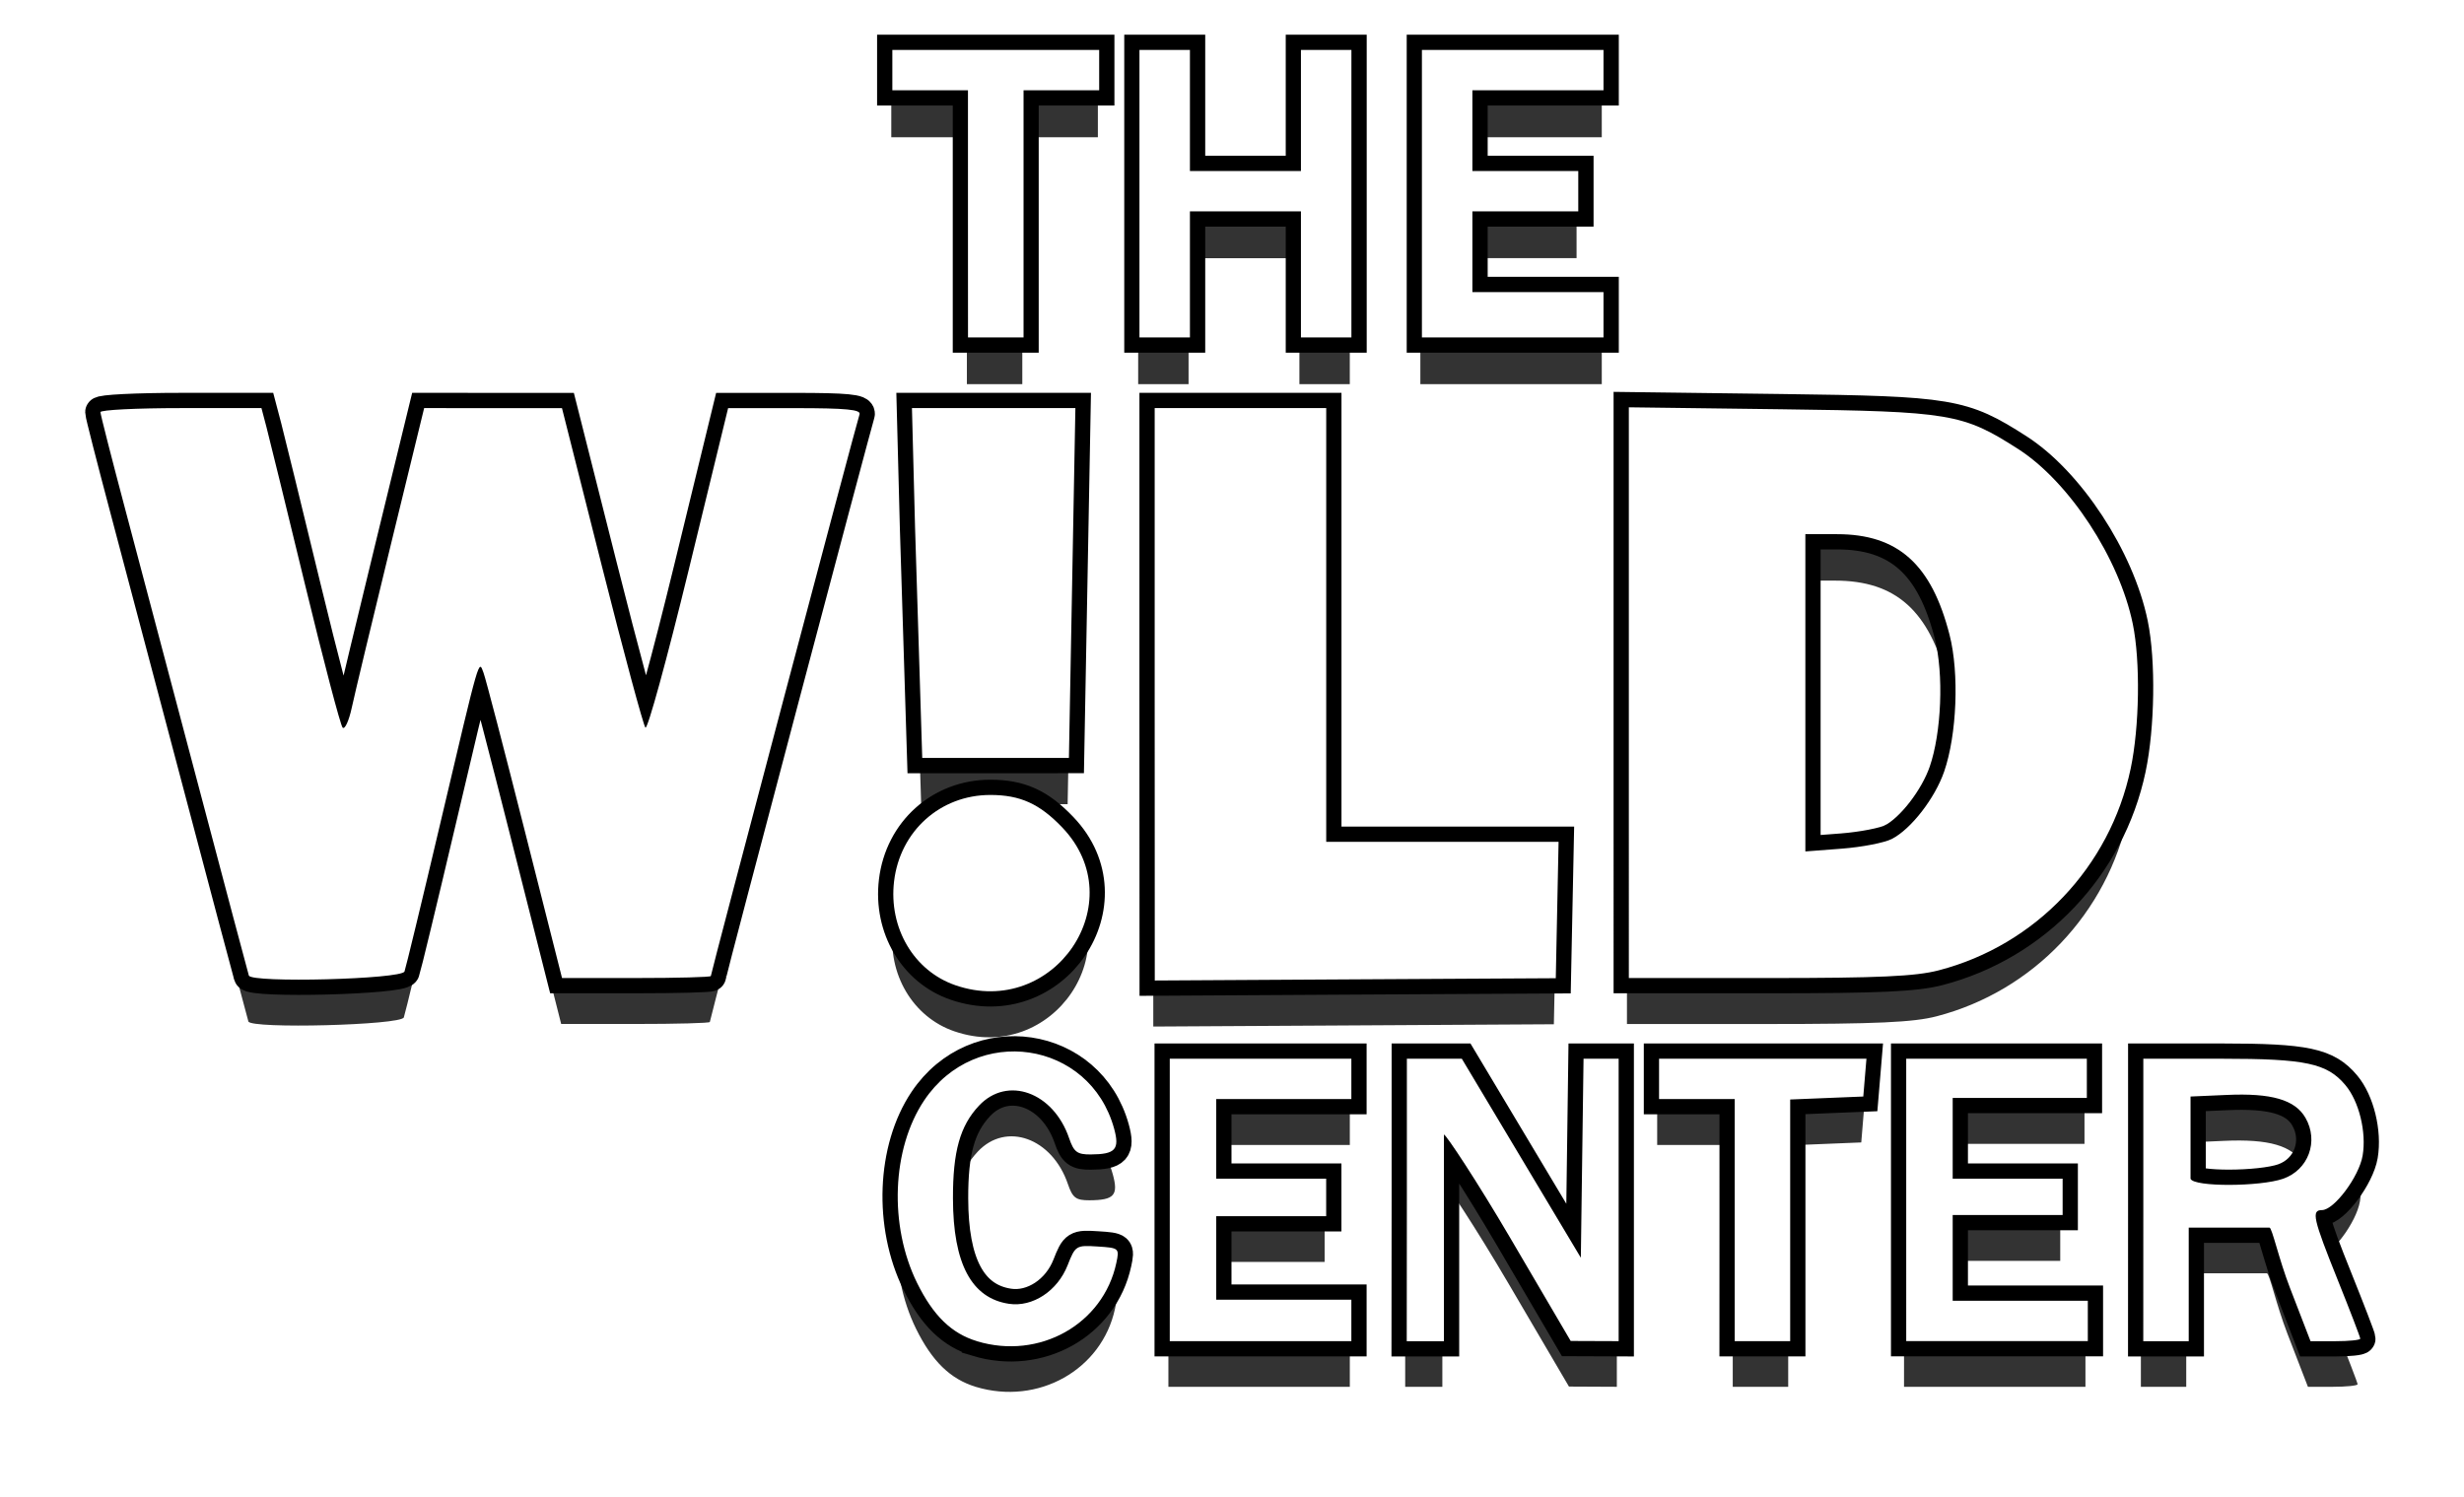 <?xml version="1.0" encoding="UTF-8" standalone="no"?>
<!-- Created with Inkscape (http://www.inkscape.org/) -->

<svg
   xmlns:dc="http://purl.org/dc/elements/1.1/"
   xmlns:cc="http://creativecommons.org/ns#"
   xmlns:rdf="http://www.w3.org/1999/02/22-rdf-syntax-ns#"
   xmlns:svg="http://www.w3.org/2000/svg"
   xmlns="http://www.w3.org/2000/svg"
   xmlns:sodipodi="http://sodipodi.sourceforge.net/DTD/sodipodi-0.dtd"
   xmlns:inkscape="http://www.inkscape.org/namespaces/inkscape"
   width="52.917mm"
   height="32.153mm"
   viewBox="0 0 52.917 32.153"
   version="1.1"
   id="svg8"
   inkscape:version="0.92.2 2405546, 2018-03-11"
   sodipodi:docname="wildcenter.svg">
  <defs
     id="defs2">
    <filter
       inkscape:collect="always"
       style="color-interpolation-filters:sRGB"
       id="filter1074"
       x="-0.044"
       width="1.089"
       y="-0.077"
       height="1.155">
      <feGaussianBlur
         inkscape:collect="always"
         stdDeviation="2.194"
         id="feGaussianBlur1076" />
    </filter>
  </defs>
  <sodipodi:namedview
     id="base"
     pagecolor="#ffffff"
     bordercolor="#666666"
     borderopacity="1.0"
     inkscape:pageopacity="0.0"
     inkscape:pageshadow="2"
     inkscape:zoom="0.7"
     inkscape:cx="-84.786179"
     inkscape:cy="218.92013"
     inkscape:document-units="mm"
     inkscape:current-layer="layer1"
     showgrid="false"
     fit-margin-top="0"
     fit-margin-left="0"
     fit-margin-right="0"
     fit-margin-bottom="0"
     inkscape:window-width="1600"
     inkscape:window-height="832"
     inkscape:window-x="0"
     inkscape:window-y="28"
     inkscape:window-maximized="0" />
  <g
     inkscape:label="Layer 1"
     inkscape:groupmode="layer"
     id="layer1"
     transform="translate(-5.696,-208.693)">
    <path
       style="opacity:0.894;fill:#000000;stroke-width:0.265;filter:url(#filter1074)"
       d="m 56.944,235.317 c -1.335,-0.402 -2.299,-1.339 -3.143,-3.053 -1.484,-3.015 -1.328,-7.041 0.372,-9.578 2.702,-4.032 8.685,-3.147 9.961,1.472 0.303,1.099 0.072,1.355 -1.227,1.362 -0.712,0.003 -0.884,-0.127 -1.133,-0.856 -0.825,-2.417 -3.241,-3.286 -4.729,-1.702 -0.992,1.056 -1.369,2.403 -1.363,4.869 0.009,3.418 0.972,5.228 2.938,5.523 1.241,0.186 2.547,-0.674 3.078,-2.028 0.403,-1.026 0.445,-1.052 1.568,-0.98 1.133,0.072 1.151,0.088 0.983,0.868 -0.69,3.212 -4.034,5.09 -7.306,4.104 z m 10.109,-7.411 v -7.408 h 4.763 4.763 v 1.058 1.058 h -3.583 -3.506 v 2.051 2.126 h 2.922 2.844 v 0.983 0.983 h -2.844 -2.922 v 2.192 2.19 h 3.583 3.506 v 1.124 1.051 h -4.763 -4.763 z m 12.435,0 v -7.408 h 1.442 1.442 l 3.122,5.22 3.122,5.22 0.072,-5.22 0.072,-5.22 h 0.92 0.92 v 7.408 7.408 l -1.257,-0.006 -1.257,-0.006 -3.175,-5.411 c -1.746,-2.976 -3.364,-5.414 -3.473,-5.418 v 5.417 5.424 h -1.025 -0.926 z m 17.198,1.058 v -6.35 h -1.984 -1.984 v -1.058 -1.058 h 5.44 5.44 l -0.082,0.992 -0.082,0.992 -1.918,0.078 -1.918,0.078 v 6.338 6.338 H 98.142 96.686 Z m 8.996,-1.058 v -7.408 h 4.778 4.696 v 0.992 1.066 h -3.599 -3.44 v 2.117 2.118 h 2.921 2.844 v 0.992 0.917 h -2.91 -2.855 v 2.249 2.249 h 3.517 3.572 v 1.058 1.058 h -4.763 -4.763 z m 12.435,0 v -7.408 h 4.11 c 4.415,0 5.524,0.236 6.489,1.384 0.716,0.851 1.11,2.466 0.903,3.695 -0.187,1.105 -1.497,2.859 -2.135,2.859 -0.566,0 -0.465,0.446 0.821,3.646 0.655,1.629 1.191,3.023 1.191,3.097 0,0.074 -0.586,0.135 -1.303,0.135 H 126.888 l -1.078,-2.791 c -0.593,-1.535 -0.939,-3.169 -1.078,-3.169 h -2.117 -2.117 v 2.917 3.043 h -1.191 -1.191 z m 7.331,-1.11 c 1.325,-0.462 1.884,-1.966 1.173,-3.197 -0.548,-0.948 -1.784,-1.307 -4.138,-1.2 l -1.891,0.084 v 1.96 2.354 c 0.168,0.439 3.662,0.417 4.857,0 z M 55.809,216.645 c -2.178,-0.749 -3.51,-3.004 -3.22,-5.451 0.312,-2.636 2.423,-4.531 5.049,-4.531 1.566,0 2.586,0.461 3.777,1.707 3.735,3.907 -0.429,10.054 -5.605,8.275 z M 18.745,216.132 c -0.047,-0.146 -1.233,-4.61 -2.636,-9.922 -1.403,-5.312 -3.135,-11.853 -3.849,-14.537 -0.714,-2.684 -1.299,-4.976 -1.299,-5.093 0,-0.118 1.9,-0.214 4.223,-0.214 h 4.223 l 0.261,0.992 c 0.144,0.546 1.055,4.266 2.024,8.268 0.969,4.002 1.856,7.377 1.97,7.5 0.114,0.123 0.332,-0.353 0.484,-1.058 0.152,-0.705 1.067,-4.527 2.034,-8.492 l 1.758,-7.21 3.616,0.001 3.616,0.001 2.088,8.267 c 1.149,4.547 2.178,8.368 2.288,8.491 0.11,0.124 1.131,-3.597 2.268,-8.268 l 2.068,-8.493 h 3.506 c 2.694,0 3.478,0.077 3.385,0.331 -0.145,0.395 -7.799,29.306 -7.799,29.46 0,0.059 -1.756,0.106 -3.903,0.105 l -3.903,-0.001 -1.959,-7.738 c -1.078,-4.256 -2.048,-7.976 -2.156,-8.267 -0.261,-0.702 -0.166,-1.032 -2.25,7.805 -0.978,4.147 -1.831,7.684 -1.897,7.858 -0.153,0.407 -8.034,0.611 -8.164,0.211 z m 47.514,-14.751 2e-6,-15.015 h 4.498 4.498 v 11.377 11.377 h 6.093 6.093 l -0.074,3.578 -0.074,3.578 -10.517,0.06 -10.517,0.06 z m 24.871,-0.087 v -14.969 l 8.004,0.102 c 8.857,0.113 9.515,0.224 12.415,2.084 2.677,1.718 5.307,5.729 6.016,9.178 0.402,1.956 0.352,5.397 -0.111,7.594 -1.087,5.153 -4.989,9.254 -10.062,10.575 -1.216,0.317 -3.159,0.405 -8.908,0.405 h -7.353 z m 13.801,7.671 c 1.006,-0.52 2.256,-2.132 2.741,-3.535 0.668,-1.932 0.796,-5.154 0.285,-7.159 -0.946,-3.714 -2.706,-5.292 -5.903,-5.292 h -1.664 v 8.321 8.321 l 1.918,-0.147 c 1.055,-0.081 2.235,-0.31 2.622,-0.51 z m -50.86,-4.244 -0.377,-12.072 -0.164,-6.284 h 4.285 4.285 l -0.338,18.355 z m 2.399,-28.542 v -6.482 h -1.984 -1.984 v -1.058 -1.058 h 5.424 5.424 v 1.058 1.058 h -1.984 -1.984 v 6.482 6.482 h -1.455 -1.455 z m 8.996,-1.058 v -7.541 h 1.323 1.323 v 3.175 3.175 h 2.91 2.91 v -3.175 -3.175 h 1.323 1.323 v 7.541 7.541 h -1.323 -1.323 v -3.307 -3.307 h -2.91 -2.91 v 3.307 3.307 h -1.323 -1.323 z m 14.817,0 v -7.541 h 4.763 4.763 v 1.058 1.058 h -3.44 -3.44 v 2.117 2.117 h 2.778 2.778 v 1.058 1.058 h -2.778 -2.778 v 2.117 2.117 h 3.44 3.44 v 1.191 1.191 h -4.763 -4.763 z"
       id="path826-6"
       inkscape:connector-curvature="0"
       sodipodi:nodetypes="scscccsccsccsccccccccccccccccccccccccccccccccccccccccccccccccccccccccccccccccccccccccccccccccccccccccccsscscsscsscccccccccsccccccsscccssssccsccscccscccscsccccsccccccccccccccccccsssccscccccsccccccccccccccccccccccccccccccccccccccccccccccccccccccccccccccccccccccccccccccc"
       transform="matrix(0.409,0,0,0.409,3.364,142.235)" />
    <path
       style="fill:#ffffff;fill-opacity:1;stroke:#000000;stroke-width:0.655;stroke-miterlimit:4;stroke-dasharray:none;stroke-opacity:1"
       d="m 26.679,237.499 c -0.547,-0.165 -0.941,-0.548 -1.287,-1.25 -0.608,-1.235 -0.544,-2.883 0.152,-3.922 1.106,-1.651 3.556,-1.289 4.078,0.603 0.124,0.45 0.03,0.555 -0.502,0.558 -0.291,0.002 -0.362,-0.052 -0.464,-0.35 -0.338,-0.99 -1.327,-1.346 -1.936,-0.697 -0.406,0.432 -0.561,0.984 -0.558,1.994 0.003,1.399 0.398,2.141 1.203,2.261 0.508,0.076 1.043,-0.276 1.26,-0.83 0.165,-0.42 0.182,-0.431 0.642,-0.401 0.464,0.03 0.471,0.036 0.403,0.355 -0.282,1.315 -1.651,2.084 -2.991,1.68 z m 4.139,-3.034 v -3.033 h 1.95 1.95 v 0.433 0.433 h -1.467 -1.435 v 0.84 0.87 h 1.196 1.165 v 0.403 0.403 h -1.165 -1.196 v 0.897 0.897 h 1.467 1.435 v 0.46 0.43 h -1.95 -1.95 z m 5.092,0 v -3.033 h 0.59 0.59 l 1.278,2.137 1.278,2.137 0.029,-2.137 0.029,-2.137 h 0.377 0.377 v 3.033 3.033 l -0.515,-0.002 -0.515,-0.002 -1.3,-2.216 c -0.715,-1.219 -1.377,-2.217 -1.422,-2.218 v 2.218 2.221 h -0.42 -0.379 z m 7.041,0.433 V 232.298 H 42.138 41.326 v -0.433 -0.433 h 2.227 2.227 l -0.034,0.406 -0.034,0.406 -0.785,0.032 -0.785,0.032 v 2.595 2.595 h -0.596 -0.596 z m 3.683,-0.433 v -3.033 h 1.956 1.923 v 0.406 0.436 h -1.473 -1.408 v 0.867 0.867 h 1.196 1.165 v 0.406 0.375 h -1.192 -1.169 v 0.921 0.921 h 1.44 1.462 v 0.433 0.433 h -1.95 -1.95 z m 5.092,0 v -3.033 h 1.683 c 1.808,0 2.262,0.097 2.657,0.567 0.293,0.348 0.455,1.01 0.37,1.513 -0.076,0.452 -0.613,1.171 -0.874,1.171 -0.232,0 -0.19,0.183 0.336,1.493 0.268,0.667 0.487,1.238 0.487,1.268 0,0.03 -0.24,0.055 -0.534,0.055 h -0.534 l -0.441,-1.143 c -0.243,-0.628 -0.385,-1.297 -0.441,-1.297 h -0.867 -0.867 v 1.194 1.246 H 52.213 51.725 Z m 3.002,-0.455 c 0.543,-0.189 0.771,-0.805 0.48,-1.309 -0.224,-0.388 -0.731,-0.535 -1.694,-0.491 l -0.774,0.034 v 0.802 0.964 c 0.069,0.18 1.499,0.171 1.988,0 z m -28.513,-4.156 c -0.892,-0.307 -1.437,-1.23 -1.318,-2.232 0.128,-1.079 0.992,-1.855 2.067,-1.855 0.641,0 1.059,0.189 1.546,0.699 1.529,1.6 -0.176,4.117 -2.295,3.388 z m -15.175,-0.21 c -0.019,-0.06 -0.505,-1.888 -1.079,-4.062 -0.574,-2.175 -1.283,-4.853 -1.576,-5.952 -0.292,-1.099 -0.532,-2.037 -0.532,-2.085 0,-0.048 0.778,-0.087 1.729,-0.087 h 1.729 l 0.107,0.406 c 0.059,0.223 0.432,1.747 0.829,3.385 0.397,1.638 0.76,3.02 0.807,3.071 0.047,0.05 0.136,-0.145 0.198,-0.433 0.062,-0.289 0.437,-1.853 0.833,-3.477 l 0.72,-2.952 1.48,4.1e-4 1.48,4.1e-4 0.855,3.385 c 0.47,1.862 0.892,3.426 0.937,3.477 0.045,0.051 0.463,-1.473 0.929,-3.385 l 0.847,-3.477 h 1.436 c 1.103,0 1.424,0.031 1.386,0.135 -0.059,0.162 -3.193,11.999 -3.193,12.062 0,0.024 -0.719,0.043 -1.598,0.043 l -1.598,-4.1e-4 -0.802,-3.168 c -0.441,-1.742 -0.838,-3.266 -0.883,-3.385 -0.107,-0.287 -0.068,-0.423 -0.921,3.196 -0.4,1.698 -0.75,3.146 -0.777,3.217 -0.062,0.167 -3.29,0.25 -3.343,0.087 z m 19.454,-6.039 1e-6,-6.148 h 1.842 1.842 v 4.658 4.658 h 2.495 2.495 l -0.03,1.465 -0.03,1.465 -4.306,0.024 -4.306,0.025 z m 10.183,-0.035 v -6.129 l 3.277,0.042 c 3.626,0.046 3.896,0.092 5.083,0.853 1.096,0.703 2.173,2.346 2.463,3.758 0.165,0.801 0.144,2.21 -0.046,3.109 -0.445,2.11 -2.042,3.789 -4.12,4.33 -0.498,0.13 -1.294,0.166 -3.647,0.166 h -3.01 z m 5.65,3.141 c 0.412,-0.213 0.924,-0.873 1.122,-1.447 0.273,-0.791 0.326,-2.11 0.117,-2.931 -0.387,-1.521 -1.108,-2.167 -2.417,-2.167 h -0.681 v 3.407 3.407 l 0.785,-0.06 c 0.432,-0.033 0.915,-0.127 1.074,-0.209 z m -20.824,-1.738 -0.154,-4.943 -0.067,-2.573 h 1.755 1.755 l -0.139,7.515 z M 26.485,213.286 v -2.654 H 25.672 24.86 v -0.433 -0.433 h 2.221 2.221 v 0.433 0.433 H 28.489 27.676 v 2.654 2.654 H 27.08 26.485 Z m 3.683,-0.433 v -3.087 h 0.542 0.542 v 1.3 1.3 h 1.192 1.192 v -1.3 -1.3 h 0.542 0.542 v 3.087 3.087 h -0.542 -0.542 v -1.354 -1.354 h -1.192 -1.192 v 1.354 1.354 h -0.542 -0.542 z m 6.066,0 v -3.087 h 1.95 1.95 v 0.433 0.433 h -1.408 -1.408 v 0.867 0.867 h 1.137 1.137 v 0.433 0.433 h -1.137 -1.137 v 0.867 0.867 h 1.408 1.408 v 0.487 0.487 h -1.95 -1.95 z"
       id="path826"
       inkscape:connector-curvature="0"
       sodipodi:nodetypes="scscccsccsccsccccccccccccccccccccccccccccccccccccccccccccccccccccccccccccccccccccccccccccccccccccccccccsscscsscsscccccccccsccccccsscccssssccsccscccscccscsccccsccccccccccccccccccsssccscccccsccccccccccccccccccccccccccccccccccccccccccccccccccccccccccccccccccccccccccccccc" />
    <path
       style="fill:#ffffff;fill-opacity:1;stroke-width:0.328;stroke-miterlimit:4;stroke-dasharray:none"
       d="m 26.679,237.499 c -0.547,-0.165 -0.941,-0.548 -1.287,-1.25 -0.608,-1.235 -0.544,-2.883 0.152,-3.922 1.106,-1.651 3.556,-1.289 4.078,0.603 0.124,0.45 0.03,0.555 -0.502,0.558 -0.291,0.002 -0.362,-0.052 -0.464,-0.35 -0.338,-0.99 -1.327,-1.346 -1.936,-0.697 -0.406,0.432 -0.561,0.984 -0.558,1.994 0.003,1.399 0.398,2.141 1.203,2.261 0.508,0.076 1.043,-0.276 1.26,-0.83 0.165,-0.42 0.182,-0.431 0.642,-0.401 0.464,0.03 0.471,0.036 0.403,0.355 -0.282,1.315 -1.651,2.084 -2.991,1.68 z m 4.139,-3.034 v -3.033 h 1.95 1.95 v 0.433 0.433 h -1.467 -1.435 v 0.84 0.87 h 1.196 1.165 v 0.403 0.403 h -1.165 -1.196 v 0.897 0.897 h 1.467 1.435 v 0.46 0.43 h -1.95 -1.95 z m 5.092,0 v -3.033 h 0.59 0.59 l 1.278,2.137 1.278,2.137 0.029,-2.137 0.029,-2.137 h 0.377 0.377 v 3.033 3.033 l -0.515,-0.002 -0.515,-0.002 -1.3,-2.216 c -0.715,-1.219 -1.377,-2.217 -1.422,-2.218 v 2.218 2.221 h -0.42 -0.379 z m 7.041,0.433 V 232.298 H 42.138 41.326 v -0.433 -0.433 h 2.227 2.227 l -0.034,0.406 -0.034,0.406 -0.785,0.032 -0.785,0.032 v 2.595 2.595 H 43.547 42.951 Z m 3.683,-0.433 v -3.033 h 1.956 1.923 v 0.406 0.436 h -1.473 -1.408 v 0.867 0.867 h 1.196 1.165 v 0.406 0.375 h -1.192 -1.169 v 0.921 0.921 h 1.44 1.462 v 0.433 0.433 h -1.95 -1.95 z m 5.092,0 v -3.033 h 1.683 c 1.808,0 2.262,0.097 2.657,0.567 0.293,0.348 0.455,1.01 0.37,1.513 -0.076,0.452 -0.613,1.171 -0.874,1.171 -0.232,0 -0.19,0.183 0.336,1.493 0.268,0.667 0.487,1.238 0.487,1.268 0,0.03 -0.24,0.055 -0.534,0.055 h -0.534 l -0.441,-1.143 c -0.243,-0.628 -0.385,-1.297 -0.441,-1.297 h -0.867 -0.867 v 1.194 1.246 H 52.213 51.725 Z m 3.002,-0.455 c 0.543,-0.189 0.771,-0.805 0.48,-1.309 -0.224,-0.388 -0.731,-0.535 -1.694,-0.491 l -0.774,0.034 v 0.802 0.964 c 0.069,0.18 1.499,0.171 1.988,0 z m -28.513,-4.156 c -0.892,-0.307 -1.437,-1.23 -1.318,-2.232 0.128,-1.079 0.992,-1.855 2.067,-1.855 0.641,0 1.059,0.189 1.546,0.699 1.529,1.6 -0.176,4.117 -2.295,3.388 z m -15.175,-0.21 c -0.019,-0.06 -0.505,-1.888 -1.079,-4.062 -0.574,-2.175 -1.283,-4.853 -1.576,-5.952 -0.292,-1.099 -0.532,-2.037 -0.532,-2.085 0,-0.048 0.778,-0.087 1.729,-0.087 h 1.729 l 0.107,0.406 c 0.059,0.223 0.432,1.747 0.829,3.385 0.397,1.638 0.76,3.02 0.807,3.071 0.047,0.05 0.136,-0.145 0.198,-0.433 0.062,-0.289 0.437,-1.853 0.833,-3.477 l 0.72,-2.952 1.48,4.1e-4 1.48,4.1e-4 0.855,3.385 c 0.47,1.862 0.892,3.426 0.937,3.477 0.045,0.051 0.463,-1.473 0.929,-3.385 l 0.847,-3.477 h 1.436 c 1.103,0 1.424,0.031 1.386,0.135 -0.059,0.162 -3.193,11.999 -3.193,12.062 0,0.024 -0.719,0.043 -1.598,0.043 l -1.598,-4.1e-4 -0.802,-3.168 c -0.441,-1.742 -0.838,-3.266 -0.883,-3.385 -0.107,-0.287 -0.068,-0.423 -0.921,3.196 -0.4,1.698 -0.75,3.146 -0.777,3.217 -0.062,0.167 -3.29,0.25 -3.343,0.087 z m 19.454,-6.039 v -6.148 h 1.842 1.842 v 4.658 4.658 h 2.495 2.495 l -0.03,1.465 -0.03,1.465 -4.306,0.024 -4.306,0.025 z m 10.183,-0.035 v -6.129 l 3.277,0.042 c 3.626,0.046 3.896,0.092 5.083,0.853 1.096,0.703 2.173,2.346 2.463,3.758 0.165,0.801 0.144,2.21 -0.046,3.109 -0.445,2.11 -2.042,3.789 -4.12,4.33 -0.498,0.13 -1.294,0.166 -3.647,0.166 h -3.01 z m 5.65,3.141 c 0.412,-0.213 0.924,-0.873 1.122,-1.447 0.273,-0.791 0.326,-2.11 0.117,-2.931 -0.387,-1.521 -1.108,-2.167 -2.417,-2.167 h -0.681 v 3.407 3.407 l 0.785,-0.06 c 0.432,-0.033 0.915,-0.127 1.074,-0.209 z M 25.502,224.972 25.348,220.029 25.281,217.457 h 1.755 1.755 l -0.139,7.515 z m 0.982,-11.686 v -2.654 H 25.672 24.86 v -0.433 -0.433 h 2.221 2.221 v 0.433 0.433 h -0.812 -0.812 v 2.654 2.654 H 27.08 26.485 Z m 3.683,-0.433 v -3.087 h 0.542 0.542 v 1.3 1.3 h 1.192 1.192 v -1.3 -1.3 h 0.542 0.542 v 3.087 3.087 h -0.542 -0.542 v -1.354 -1.354 h -1.192 -1.192 v 1.354 1.354 h -0.542 -0.542 z m 6.066,0 v -3.087 h 1.95 1.95 v 0.433 0.433 h -1.408 -1.408 v 0.867 0.867 h 1.137 1.137 v 0.433 0.433 h -1.137 -1.137 v 0.867 0.867 h 1.408 1.408 v 0.487 0.487 h -1.95 -1.95 z"
       id="path826-7"
       inkscape:connector-curvature="0"
       sodipodi:nodetypes="scscccsccsccsccccccccccccccccccccccccccccccccccccccccccccccccccccccccccccccccccccccccccccccccccccccccccsscscsscsscccccccccsccccccsscccssssccsccscccscccscsccccsccccccccccccccccccsssccscccccsccccccccccccccccccccccccccccccccccccccccccccccccccccccccccccccccccccccccccccccc" />
  </g>
</svg>

